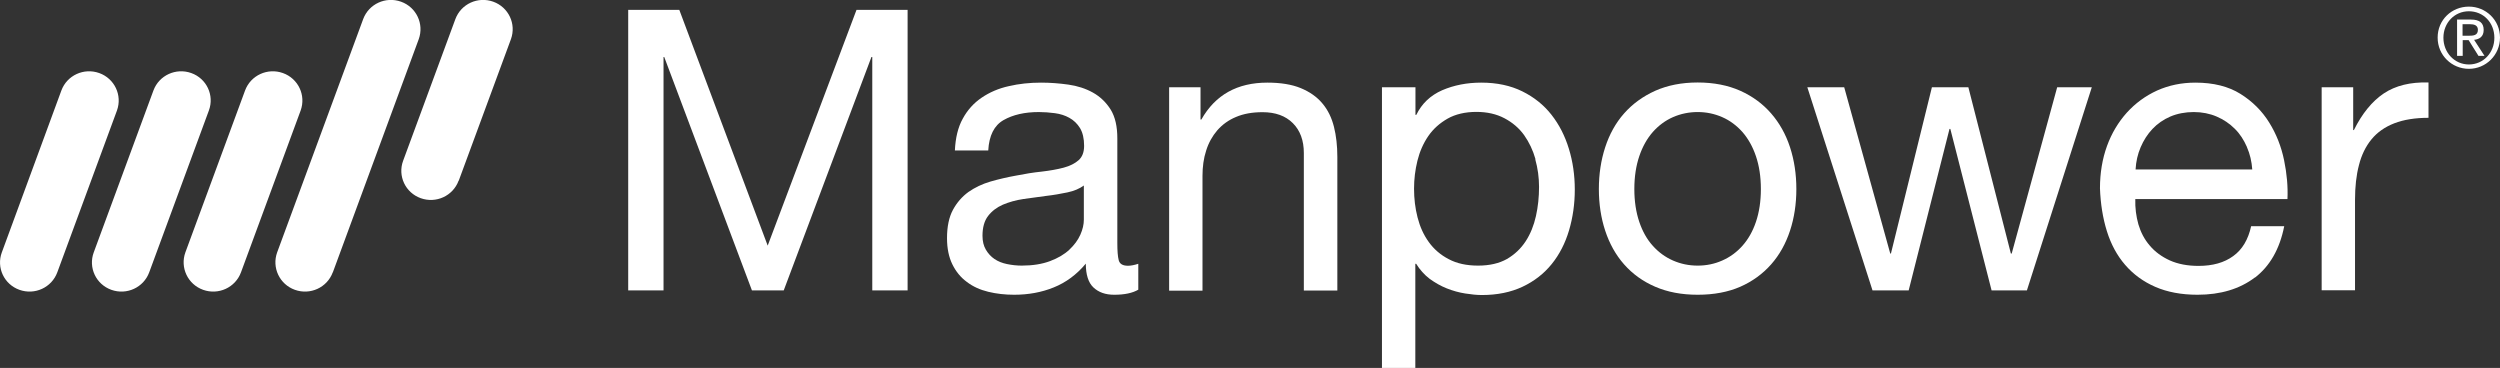 <?xml version="1.0" encoding="UTF-8"?>
<svg id="Calque_1" data-name="Calque 1" xmlns="http://www.w3.org/2000/svg" viewBox="0 0 177.61 26.14">
  <rect x="0" y="0" width="177.61" height="26.14" fill="#333333" stroke="none"/>
  <defs>
    <style>
      .cls-1 {
        fill: #fff;
      }
    </style>
  </defs>
  <g>
    <g id="g3520">
      <path id="path3522" class="cls-1" d="M32.58,12.84c-.4,1.08-1.6,1.63-2.69,1.24-1.09-.39-1.65-1.58-1.25-2.66l3.71-10.06c.4-1.08,1.6-1.63,2.69-1.24,1.09.39,1.65,1.58,1.26,2.66l-3.71,10.06Z"/>
    </g>
    <g id="g3524">
      <path id="path3526" class="cls-1" d="M4.07,19.35c-.4,1.08-1.6,1.63-2.69,1.24-1.09-.39-1.65-1.58-1.25-2.66L4.36,6.43c.4-1.08,1.6-1.63,2.69-1.24,1.09.39,1.65,1.58,1.26,2.66l-4.24,11.5Z"/>
    </g>
    <g id="g3528">
      <path id="path3530" class="cls-1" d="M10.6,19.35c-.4,1.08-1.6,1.63-2.69,1.24-1.09-.39-1.65-1.58-1.25-2.66l4.24-11.5c.4-1.08,1.6-1.63,2.69-1.24,1.09.39,1.65,1.58,1.25,2.66l-4.24,11.5Z"/>
    </g>
    <g id="g3532">
      <path id="path3534" class="cls-1" d="M17.12,19.35c-.4,1.08-1.6,1.63-2.69,1.24-1.09-.39-1.65-1.58-1.26-2.66l4.24-11.5c.4-1.08,1.6-1.63,2.69-1.24,1.09.39,1.65,1.58,1.26,2.66l-4.24,11.5Z"/>
    </g>
    <g id="g3536">
      <path id="path3538" class="cls-1" d="M23.64,19.35c-.4,1.08-1.6,1.63-2.69,1.24-1.09-.39-1.65-1.58-1.26-2.66L25.8,1.36c.4-1.08,1.6-1.63,2.69-1.24,1.09.39,1.65,1.58,1.26,2.66l-6.1,16.56Z"/>
    </g>
  </g>
  <path class="cls-1" d="M175.4.47c1.2,0,2.21.95,2.21,2.2s-1.01,2.22-2.21,2.22-2.22-.95-2.22-2.22,1.01-2.2,2.22-2.2M175.4,4.58c1.02,0,1.81-.82,1.81-1.9s-.79-1.88-1.81-1.88-1.81.82-1.81,1.88.79,1.9,1.81,1.9M174.55,1.39h1c.61,0,.9.24.9.74,0,.47-.3.66-.68.7l.74,1.14h-.43l-.7-1.12h-.42v1.12h-.4V1.39ZM174.95,2.54h.41c.36,0,.68-.02.68-.42,0-.34-.29-.4-.56-.4h-.53v.82Z"/>
  <polyline class="cls-1" points="48.26 .7 54.54 17.45 60.85 .7 64.48 .7 64.48 20.63 61.97 20.63 61.97 4.05 61.91 4.05 55.68 20.63 53.42 20.63 47.19 4.05 47.14 4.05 47.14 20.63 44.63 20.63 44.63 .7"/>
  <path class="cls-1" d="M79.15,20.94c-.61,0-1.1-.17-1.47-.52-.36-.34-.54-.91-.54-1.69-.65.78-1.41,1.34-2.28,1.69-.86.35-1.8.52-2.81.52-.65,0-1.27-.07-1.84-.21-.58-.14-1.09-.37-1.52-.7-.44-.32-.78-.74-1.03-1.25-.25-.51-.38-1.13-.38-1.86,0-.82.14-1.49.42-2.01.28-.52.65-.94,1.1-1.27.46-.32.98-.57,1.56-.74.59-.17,1.19-.31,1.8-.42.65-.13,1.27-.23,1.86-.29.59-.07,1.1-.16,1.55-.28.45-.12.8-.3,1.06-.53.26-.23.39-.57.39-1.02,0-.52-.1-.94-.29-1.26-.2-.32-.45-.56-.76-.73-.3-.17-.65-.28-1.03-.33-.38-.05-.76-.08-1.13-.08-1.01,0-1.84.19-2.51.57-.67.38-1.03,1.1-1.09,2.16h-2.37c.04-.89.22-1.65.56-2.26.33-.61.78-1.11,1.34-1.49.56-.38,1.2-.66,1.93-.82.73-.17,1.49-.25,2.29-.25.65,0,1.3.05,1.94.14.64.09,1.23.28,1.75.57.52.29.94.7,1.26,1.21.32.52.47,1.2.47,2.04v7.43c0,.56.03.97.1,1.23.07.26.28.39.66.39.21,0,.45-.05.73-.14v1.84c-.41.24-.98.36-1.7.36M75.83,13.67c-.48.1-.99.19-1.52.25-.53.07-1.07.14-1.61.22-.54.08-1.02.22-1.45.4-.43.19-.78.45-1.05.8-.27.35-.4.82-.4,1.41,0,.39.08.72.24.99.16.27.36.49.61.66.25.17.55.29.89.36.34.07.69.11,1.05.11.78,0,1.45-.11,2.01-.32.56-.21,1.02-.48,1.37-.81.35-.33.61-.68.78-1.06.17-.38.25-.74.25-1.07v-2.43c-.3.22-.69.39-1.17.49"/>
  <path class="cls-1" d="M85.29,6.2v2.29h.06c.99-1.75,2.55-2.62,4.69-2.62.95,0,1.74.13,2.37.39.63.26,1.15.62,1.54,1.09.39.46.66,1.02.82,1.66.16.64.24,1.35.24,2.13v9.5h-2.38v-9.77c0-.89-.26-1.6-.78-2.12-.52-.52-1.24-.78-2.15-.78-.73,0-1.35.11-1.89.34-.53.22-.97.54-1.33.95-.35.41-.62.89-.79,1.44-.18.55-.26,1.15-.26,1.8v8.15h-2.37V6.2"/>
  <path class="cls-1" d="M100.56,6.2v1.96h.06c.39-.8,1-1.38,1.84-1.75.84-.36,1.76-.54,2.77-.54,1.12,0,2.09.21,2.92.62.83.41,1.52.96,2.07,1.66.55.7.96,1.5,1.24,2.42.28.91.42,1.88.42,2.9s-.14,1.99-.41,2.9c-.27.91-.68,1.71-1.23,2.39-.55.68-1.24,1.22-2.07,1.61-.83.39-1.79.59-2.89.59-.35,0-.75-.04-1.19-.11-.44-.07-.87-.19-1.3-.36-.43-.17-.83-.4-1.22-.68-.38-.29-.7-.65-.96-1.07h-.06v7.43h-2.37V6.2M109.09,11.32c-.18-.64-.45-1.21-.81-1.72-.36-.5-.83-.9-1.4-1.2-.57-.3-1.23-.45-2-.45s-1.48.16-2.04.48c-.56.32-1.02.73-1.37,1.24-.35.51-.61,1.1-.77,1.75-.16.65-.24,1.31-.24,1.98,0,.71.08,1.39.25,2.05.17.66.43,1.24.8,1.75.36.5.83.91,1.41,1.21.58.31,1.27.46,2.09.46s1.5-.16,2.05-.47c.55-.32.99-.74,1.33-1.26.34-.52.58-1.12.73-1.79s.22-1.36.22-2.07c0-.67-.09-1.33-.27-1.97"/>
  <path class="cls-1" d="M114.04,10.46c.3-.92.74-1.72,1.34-2.4.6-.68,1.33-1.21,2.21-1.61.88-.39,1.88-.59,3.02-.59s2.16.2,3.03.59c.87.39,1.6.93,2.19,1.61.59.68,1.04,1.48,1.34,2.4.3.92.45,1.91.45,2.97s-.15,2.05-.45,2.96c-.3.91-.74,1.71-1.34,2.39-.6.68-1.33,1.21-2.19,1.59-.87.38-1.88.57-3.03.57s-2.14-.19-3.02-.57c-.88-.38-1.61-.91-2.21-1.59-.6-.68-1.04-1.48-1.34-2.39-.3-.91-.45-1.9-.45-2.96s.15-2.05.45-2.97M116.46,15.76c.23.68.55,1.25.96,1.7.41.46.89.81,1.44,1.05.55.24,1.13.36,1.75.36s1.2-.12,1.74-.36c.55-.24,1.03-.59,1.44-1.05.41-.46.73-1.02.96-1.7.23-.68.35-1.46.35-2.33s-.12-1.65-.35-2.33c-.23-.68-.55-1.25-.96-1.72-.41-.46-.89-.82-1.44-1.06-.55-.24-1.13-.36-1.74-.36s-1.2.12-1.75.36c-.55.24-1.03.6-1.44,1.06-.41.47-.73,1.04-.96,1.72-.23.68-.35,1.46-.35,2.33s.12,1.65.35,2.33"/>
  <polyline class="cls-1" points="141.49 20.63 138.56 9.16 138.5 9.16 135.6 20.63 133.03 20.63 128.4 6.2 131.02 6.2 134.29 18.01 134.34 18.01 137.25 6.2 139.84 6.2 142.86 18.01 142.92 18.01 146.15 6.2 148.61 6.2 144 20.63"/>
  <path class="cls-1" d="M160.2,19.71c-1.08.82-2.44,1.23-4.08,1.23-1.15,0-2.15-.19-3-.56-.85-.37-1.56-.89-2.14-1.56-.58-.67-1.01-1.47-1.3-2.4-.29-.93-.45-1.95-.49-3.04,0-1.1.17-2.1.5-3.01.33-.91.81-1.7,1.41-2.37.61-.67,1.32-1.19,2.15-1.57.83-.37,1.73-.56,2.72-.56,1.29,0,2.35.27,3.2.8.85.53,1.53,1.21,2.04,2.03.51.82.86,1.71,1.06,2.68.2.97.28,1.89.24,2.76h-10.81c-.02.63.06,1.23.22,1.8.17.57.43,1.07.81,1.51.37.44.85.79,1.42,1.05.58.26,1.26.39,2.04.39,1.01,0,1.83-.23,2.47-.7.64-.46,1.06-1.17,1.27-2.12h2.35c-.32,1.62-1.02,2.84-2.09,3.66M159.63,10.44c-.22-.5-.5-.94-.87-1.3-.36-.36-.79-.65-1.28-.86-.49-.21-1.04-.32-1.63-.32s-1.17.11-1.66.32c-.49.21-.92.51-1.27.88-.35.37-.63.81-.84,1.3-.21.49-.33,1.02-.36,1.58h8.29c-.04-.56-.16-1.09-.38-1.59"/>
  <path class="cls-1" d="M167.18,6.2v3.04h.05c.58-1.17,1.29-2.04,2.12-2.6.84-.56,1.9-.82,3.18-.78v2.51c-.95,0-1.76.13-2.43.39-.67.26-1.21.64-1.62,1.14-.41.5-.71,1.11-.89,1.83-.19.72-.28,1.54-.28,2.47v6.42h-2.37V6.2"/>
</svg>
